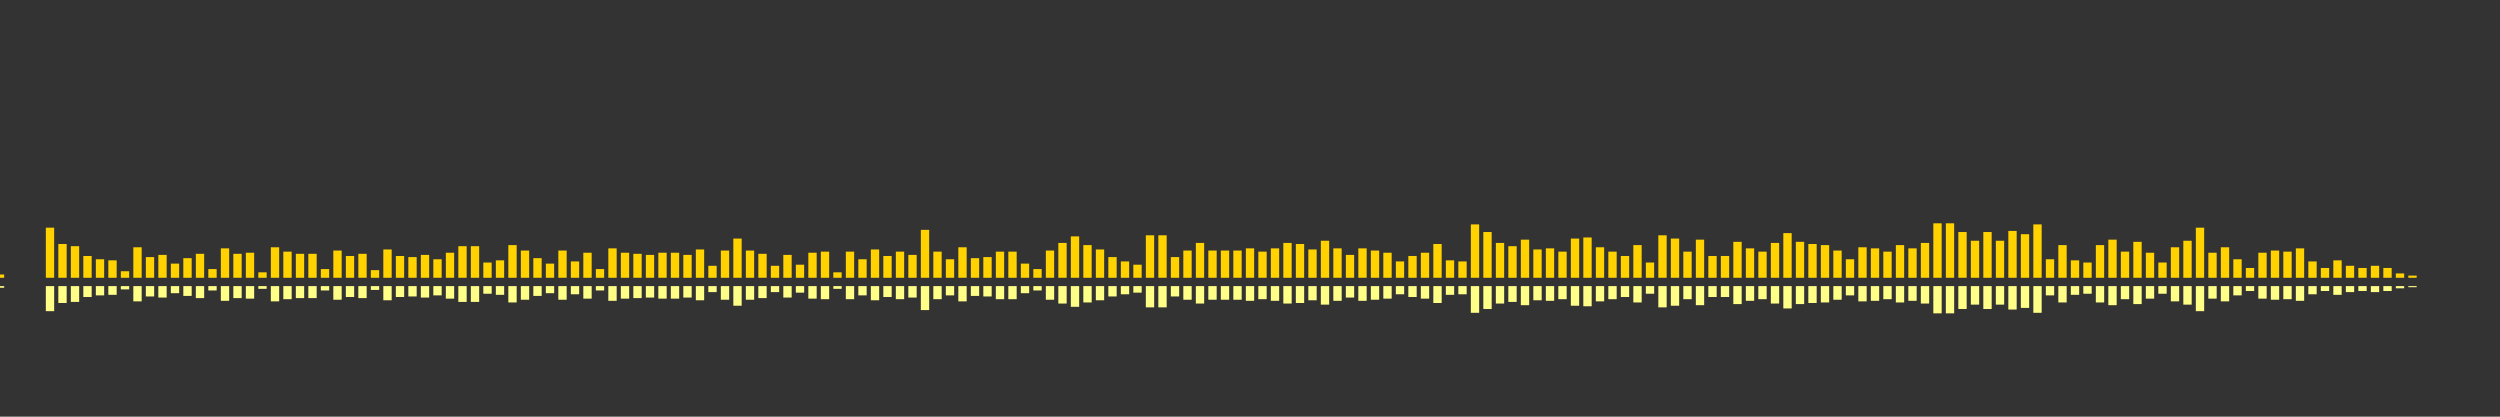 <?xml version="1.0" encoding="UTF-8"?>
<svg version="1.1" width="600" height="100" xmlns="http://www.w3.org/2000/svg">
  <rect width="100%" height="100%" fill="#333333" stroke="none"/>
  <line x1="0" y1="66.667" x2="0" y2="65.882" stroke="#ffd200" stroke-width="2"/>
  <line x1="0" y1="68.667" x2="0" y2="69.059" stroke="#ff8" stroke-width="2"/>
  <line x1="3" y1="66.667" x2="3" y2="66.667" stroke="#ffd200" stroke-width="2"/>
  <line x1="3" y1="68.667" x2="3" y2="68.667" stroke="#ff8" stroke-width="2"/>
  <line x1="6" y1="66.667" x2="6" y2="66.667" stroke="#ffd200" stroke-width="2"/>
  <line x1="6" y1="68.667" x2="6" y2="68.667" stroke="#ff8" stroke-width="2"/>
  <line x1="9" y1="66.667" x2="9" y2="66.667" stroke="#ffd200" stroke-width="2"/>
  <line x1="9" y1="68.667" x2="9" y2="68.667" stroke="#ff8" stroke-width="2"/>
  <line x1="12" y1="66.667" x2="12" y2="54.641" stroke="#ffd200" stroke-width="2"/>
  <line x1="12" y1="68.667" x2="12" y2="74.68" stroke="#ff8" stroke-width="2"/>
  <line x1="15" y1="66.667" x2="15" y2="58.562" stroke="#ffd200" stroke-width="2"/>
  <line x1="15" y1="68.667" x2="15" y2="72.719" stroke="#ff8" stroke-width="2"/>
  <line x1="18" y1="66.667" x2="18" y2="59.085" stroke="#ffd200" stroke-width="2"/>
  <line x1="18" y1="68.667" x2="18" y2="72.458" stroke="#ff8" stroke-width="2"/>
  <line x1="21" y1="66.667" x2="21" y2="61.438" stroke="#ffd200" stroke-width="2"/>
  <line x1="21" y1="68.667" x2="21" y2="71.281" stroke="#ff8" stroke-width="2"/>
  <line x1="24" y1="66.667" x2="24" y2="62.222" stroke="#ffd200" stroke-width="2"/>
  <line x1="24" y1="68.667" x2="24" y2="70.889" stroke="#ff8" stroke-width="2"/>
  <line x1="27" y1="66.667" x2="27" y2="62.484" stroke="#ffd200" stroke-width="2"/>
  <line x1="27" y1="68.667" x2="27" y2="70.758" stroke="#ff8" stroke-width="2"/>
  <line x1="30" y1="66.667" x2="30" y2="65.098" stroke="#ffd200" stroke-width="2"/>
  <line x1="30" y1="68.667" x2="30" y2="69.451" stroke="#ff8" stroke-width="2"/>
  <line x1="33" y1="66.667" x2="33" y2="59.346" stroke="#ffd200" stroke-width="2"/>
  <line x1="33" y1="68.667" x2="33" y2="72.327" stroke="#ff8" stroke-width="2"/>
  <line x1="36" y1="66.667" x2="36" y2="61.699" stroke="#ffd200" stroke-width="2"/>
  <line x1="36" y1="68.667" x2="36" y2="71.15" stroke="#ff8" stroke-width="2"/>
  <line x1="39" y1="66.667" x2="39" y2="61.176" stroke="#ffd200" stroke-width="2"/>
  <line x1="39" y1="68.667" x2="39" y2="71.412" stroke="#ff8" stroke-width="2"/>
  <line x1="42" y1="66.667" x2="42" y2="63.268" stroke="#ffd200" stroke-width="2"/>
  <line x1="42" y1="68.667" x2="42" y2="70.366" stroke="#ff8" stroke-width="2"/>
  <line x1="45" y1="66.667" x2="45" y2="61.961" stroke="#ffd200" stroke-width="2"/>
  <line x1="45" y1="68.667" x2="45" y2="71.02" stroke="#ff8" stroke-width="2"/>
  <line x1="48" y1="66.667" x2="48" y2="60.915" stroke="#ffd200" stroke-width="2"/>
  <line x1="48" y1="68.667" x2="48" y2="71.542" stroke="#ff8" stroke-width="2"/>
  <line x1="51" y1="66.667" x2="51" y2="64.575" stroke="#ffd200" stroke-width="2"/>
  <line x1="51" y1="68.667" x2="51" y2="69.712" stroke="#ff8" stroke-width="2"/>
  <line x1="54" y1="66.667" x2="54" y2="59.608" stroke="#ffd200" stroke-width="2"/>
  <line x1="54" y1="68.667" x2="54" y2="72.196" stroke="#ff8" stroke-width="2"/>
  <line x1="57" y1="66.667" x2="57" y2="60.915" stroke="#ffd200" stroke-width="2"/>
  <line x1="57" y1="68.667" x2="57" y2="71.542" stroke="#ff8" stroke-width="2"/>
  <line x1="60" y1="66.667" x2="60" y2="60.654" stroke="#ffd200" stroke-width="2"/>
  <line x1="60" y1="68.667" x2="60" y2="71.673" stroke="#ff8" stroke-width="2"/>
  <line x1="63" y1="66.667" x2="63" y2="65.359" stroke="#ffd200" stroke-width="2"/>
  <line x1="63" y1="68.667" x2="63" y2="69.32" stroke="#ff8" stroke-width="2"/>
  <line x1="66" y1="66.667" x2="66" y2="59.346" stroke="#ffd200" stroke-width="2"/>
  <line x1="66" y1="68.667" x2="66" y2="72.327" stroke="#ff8" stroke-width="2"/>
  <line x1="69" y1="66.667" x2="69" y2="60.392" stroke="#ffd200" stroke-width="2"/>
  <line x1="69" y1="68.667" x2="69" y2="71.804" stroke="#ff8" stroke-width="2"/>
  <line x1="72" y1="66.667" x2="72" y2="60.915" stroke="#ffd200" stroke-width="2"/>
  <line x1="72" y1="68.667" x2="72" y2="71.542" stroke="#ff8" stroke-width="2"/>
  <line x1="75" y1="66.667" x2="75" y2="60.915" stroke="#ffd200" stroke-width="2"/>
  <line x1="75" y1="68.667" x2="75" y2="71.542" stroke="#ff8" stroke-width="2"/>
  <line x1="78" y1="66.667" x2="78" y2="64.575" stroke="#ffd200" stroke-width="2"/>
  <line x1="78" y1="68.667" x2="78" y2="69.712" stroke="#ff8" stroke-width="2"/>
  <line x1="81" y1="66.667" x2="81" y2="60.131" stroke="#ffd200" stroke-width="2"/>
  <line x1="81" y1="68.667" x2="81" y2="71.935" stroke="#ff8" stroke-width="2"/>
  <line x1="84" y1="66.667" x2="84" y2="61.438" stroke="#ffd200" stroke-width="2"/>
  <line x1="84" y1="68.667" x2="84" y2="71.281" stroke="#ff8" stroke-width="2"/>
  <line x1="87" y1="66.667" x2="87" y2="60.915" stroke="#ffd200" stroke-width="2"/>
  <line x1="87" y1="68.667" x2="87" y2="71.542" stroke="#ff8" stroke-width="2"/>
  <line x1="90" y1="66.667" x2="90" y2="64.837" stroke="#ffd200" stroke-width="2"/>
  <line x1="90" y1="68.667" x2="90" y2="69.582" stroke="#ff8" stroke-width="2"/>
  <line x1="93" y1="66.667" x2="93" y2="59.869" stroke="#ffd200" stroke-width="2"/>
  <line x1="93" y1="68.667" x2="93" y2="72.065" stroke="#ff8" stroke-width="2"/>
  <line x1="96" y1="66.667" x2="96" y2="61.438" stroke="#ffd200" stroke-width="2"/>
  <line x1="96" y1="68.667" x2="96" y2="71.281" stroke="#ff8" stroke-width="2"/>
  <line x1="99" y1="66.667" x2="99" y2="61.699" stroke="#ffd200" stroke-width="2"/>
  <line x1="99" y1="68.667" x2="99" y2="71.15" stroke="#ff8" stroke-width="2"/>
  <line x1="102" y1="66.667" x2="102" y2="61.176" stroke="#ffd200" stroke-width="2"/>
  <line x1="102" y1="68.667" x2="102" y2="71.412" stroke="#ff8" stroke-width="2"/>
  <line x1="105" y1="66.667" x2="105" y2="62.222" stroke="#ffd200" stroke-width="2"/>
  <line x1="105" y1="68.667" x2="105" y2="70.889" stroke="#ff8" stroke-width="2"/>
  <line x1="108" y1="66.667" x2="108" y2="60.654" stroke="#ffd200" stroke-width="2"/>
  <line x1="108" y1="68.667" x2="108" y2="71.673" stroke="#ff8" stroke-width="2"/>
  <line x1="111" y1="66.667" x2="111" y2="59.085" stroke="#ffd200" stroke-width="2"/>
  <line x1="111" y1="68.667" x2="111" y2="72.458" stroke="#ff8" stroke-width="2"/>
  <line x1="114" y1="66.667" x2="114" y2="59.085" stroke="#ffd200" stroke-width="2"/>
  <line x1="114" y1="68.667" x2="114" y2="72.458" stroke="#ff8" stroke-width="2"/>
  <line x1="117" y1="66.667" x2="117" y2="63.007" stroke="#ffd200" stroke-width="2"/>
  <line x1="117" y1="68.667" x2="117" y2="70.497" stroke="#ff8" stroke-width="2"/>
  <line x1="120" y1="66.667" x2="120" y2="62.484" stroke="#ffd200" stroke-width="2"/>
  <line x1="120" y1="68.667" x2="120" y2="70.758" stroke="#ff8" stroke-width="2"/>
  <line x1="123" y1="66.667" x2="123" y2="58.824" stroke="#ffd200" stroke-width="2"/>
  <line x1="123" y1="68.667" x2="123" y2="72.588" stroke="#ff8" stroke-width="2"/>
  <line x1="126" y1="66.667" x2="126" y2="60.131" stroke="#ffd200" stroke-width="2"/>
  <line x1="126" y1="68.667" x2="126" y2="71.935" stroke="#ff8" stroke-width="2"/>
  <line x1="129" y1="66.667" x2="129" y2="61.961" stroke="#ffd200" stroke-width="2"/>
  <line x1="129" y1="68.667" x2="129" y2="71.02" stroke="#ff8" stroke-width="2"/>
  <line x1="132" y1="66.667" x2="132" y2="63.268" stroke="#ffd200" stroke-width="2"/>
  <line x1="132" y1="68.667" x2="132" y2="70.366" stroke="#ff8" stroke-width="2"/>
  <line x1="135" y1="66.667" x2="135" y2="60.131" stroke="#ffd200" stroke-width="2"/>
  <line x1="135" y1="68.667" x2="135" y2="71.935" stroke="#ff8" stroke-width="2"/>
  <line x1="138" y1="66.667" x2="138" y2="62.745" stroke="#ffd200" stroke-width="2"/>
  <line x1="138" y1="68.667" x2="138" y2="70.627" stroke="#ff8" stroke-width="2"/>
  <line x1="141" y1="66.667" x2="141" y2="60.654" stroke="#ffd200" stroke-width="2"/>
  <line x1="141" y1="68.667" x2="141" y2="71.673" stroke="#ff8" stroke-width="2"/>
  <line x1="144" y1="66.667" x2="144" y2="64.575" stroke="#ffd200" stroke-width="2"/>
  <line x1="144" y1="68.667" x2="144" y2="69.712" stroke="#ff8" stroke-width="2"/>
  <line x1="147" y1="66.667" x2="147" y2="59.608" stroke="#ffd200" stroke-width="2"/>
  <line x1="147" y1="68.667" x2="147" y2="72.196" stroke="#ff8" stroke-width="2"/>
  <line x1="150" y1="66.667" x2="150" y2="60.654" stroke="#ffd200" stroke-width="2"/>
  <line x1="150" y1="68.667" x2="150" y2="71.673" stroke="#ff8" stroke-width="2"/>
  <line x1="153" y1="66.667" x2="153" y2="60.915" stroke="#ffd200" stroke-width="2"/>
  <line x1="153" y1="68.667" x2="153" y2="71.542" stroke="#ff8" stroke-width="2"/>
  <line x1="156" y1="66.667" x2="156" y2="61.176" stroke="#ffd200" stroke-width="2"/>
  <line x1="156" y1="68.667" x2="156" y2="71.412" stroke="#ff8" stroke-width="2"/>
  <line x1="159" y1="66.667" x2="159" y2="60.654" stroke="#ffd200" stroke-width="2"/>
  <line x1="159" y1="68.667" x2="159" y2="71.673" stroke="#ff8" stroke-width="2"/>
  <line x1="162" y1="66.667" x2="162" y2="60.654" stroke="#ffd200" stroke-width="2"/>
  <line x1="162" y1="68.667" x2="162" y2="71.673" stroke="#ff8" stroke-width="2"/>
  <line x1="165" y1="66.667" x2="165" y2="61.176" stroke="#ffd200" stroke-width="2"/>
  <line x1="165" y1="68.667" x2="165" y2="71.412" stroke="#ff8" stroke-width="2"/>
  <line x1="168" y1="66.667" x2="168" y2="59.869" stroke="#ffd200" stroke-width="2"/>
  <line x1="168" y1="68.667" x2="168" y2="72.065" stroke="#ff8" stroke-width="2"/>
  <line x1="171" y1="66.667" x2="171" y2="63.791" stroke="#ffd200" stroke-width="2"/>
  <line x1="171" y1="68.667" x2="171" y2="70.105" stroke="#ff8" stroke-width="2"/>
  <line x1="174" y1="66.667" x2="174" y2="60.131" stroke="#ffd200" stroke-width="2"/>
  <line x1="174" y1="68.667" x2="174" y2="71.935" stroke="#ff8" stroke-width="2"/>
  <line x1="177" y1="66.667" x2="177" y2="57.255" stroke="#ffd200" stroke-width="2"/>
  <line x1="177" y1="68.667" x2="177" y2="73.373" stroke="#ff8" stroke-width="2"/>
  <line x1="180" y1="66.667" x2="180" y2="60.131" stroke="#ffd200" stroke-width="2"/>
  <line x1="180" y1="68.667" x2="180" y2="71.935" stroke="#ff8" stroke-width="2"/>
  <line x1="183" y1="66.667" x2="183" y2="60.915" stroke="#ffd200" stroke-width="2"/>
  <line x1="183" y1="68.667" x2="183" y2="71.542" stroke="#ff8" stroke-width="2"/>
  <line x1="186" y1="66.667" x2="186" y2="63.791" stroke="#ffd200" stroke-width="2"/>
  <line x1="186" y1="68.667" x2="186" y2="70.105" stroke="#ff8" stroke-width="2"/>
  <line x1="189" y1="66.667" x2="189" y2="61.176" stroke="#ffd200" stroke-width="2"/>
  <line x1="189" y1="68.667" x2="189" y2="71.412" stroke="#ff8" stroke-width="2"/>
  <line x1="192" y1="66.667" x2="192" y2="63.529" stroke="#ffd200" stroke-width="2"/>
  <line x1="192" y1="68.667" x2="192" y2="70.235" stroke="#ff8" stroke-width="2"/>
  <line x1="195" y1="66.667" x2="195" y2="60.654" stroke="#ffd200" stroke-width="2"/>
  <line x1="195" y1="68.667" x2="195" y2="71.673" stroke="#ff8" stroke-width="2"/>
  <line x1="198" y1="66.667" x2="198" y2="60.392" stroke="#ffd200" stroke-width="2"/>
  <line x1="198" y1="68.667" x2="198" y2="71.804" stroke="#ff8" stroke-width="2"/>
  <line x1="201" y1="66.667" x2="201" y2="65.359" stroke="#ffd200" stroke-width="2"/>
  <line x1="201" y1="68.667" x2="201" y2="69.32" stroke="#ff8" stroke-width="2"/>
  <line x1="204" y1="66.667" x2="204" y2="60.392" stroke="#ffd200" stroke-width="2"/>
  <line x1="204" y1="68.667" x2="204" y2="71.804" stroke="#ff8" stroke-width="2"/>
  <line x1="207" y1="66.667" x2="207" y2="62.222" stroke="#ffd200" stroke-width="2"/>
  <line x1="207" y1="68.667" x2="207" y2="70.889" stroke="#ff8" stroke-width="2"/>
  <line x1="210" y1="66.667" x2="210" y2="59.869" stroke="#ffd200" stroke-width="2"/>
  <line x1="210" y1="68.667" x2="210" y2="72.065" stroke="#ff8" stroke-width="2"/>
  <line x1="213" y1="66.667" x2="213" y2="61.438" stroke="#ffd200" stroke-width="2"/>
  <line x1="213" y1="68.667" x2="213" y2="71.281" stroke="#ff8" stroke-width="2"/>
  <line x1="216" y1="66.667" x2="216" y2="60.392" stroke="#ffd200" stroke-width="2"/>
  <line x1="216" y1="68.667" x2="216" y2="71.804" stroke="#ff8" stroke-width="2"/>
  <line x1="219" y1="66.667" x2="219" y2="61.176" stroke="#ffd200" stroke-width="2"/>
  <line x1="219" y1="68.667" x2="219" y2="71.412" stroke="#ff8" stroke-width="2"/>
  <line x1="222" y1="66.667" x2="222" y2="55.163" stroke="#ffd200" stroke-width="2"/>
  <line x1="222" y1="68.667" x2="222" y2="74.418" stroke="#ff8" stroke-width="2"/>
  <line x1="225" y1="66.667" x2="225" y2="60.392" stroke="#ffd200" stroke-width="2"/>
  <line x1="225" y1="68.667" x2="225" y2="71.804" stroke="#ff8" stroke-width="2"/>
  <line x1="228" y1="66.667" x2="228" y2="62.222" stroke="#ffd200" stroke-width="2"/>
  <line x1="228" y1="68.667" x2="228" y2="70.889" stroke="#ff8" stroke-width="2"/>
  <line x1="231" y1="66.667" x2="231" y2="59.346" stroke="#ffd200" stroke-width="2"/>
  <line x1="231" y1="68.667" x2="231" y2="72.327" stroke="#ff8" stroke-width="2"/>
  <line x1="234" y1="66.667" x2="234" y2="61.961" stroke="#ffd200" stroke-width="2"/>
  <line x1="234" y1="68.667" x2="234" y2="71.02" stroke="#ff8" stroke-width="2"/>
  <line x1="237" y1="66.667" x2="237" y2="61.699" stroke="#ffd200" stroke-width="2"/>
  <line x1="237" y1="68.667" x2="237" y2="71.15" stroke="#ff8" stroke-width="2"/>
  <line x1="240" y1="66.667" x2="240" y2="60.392" stroke="#ffd200" stroke-width="2"/>
  <line x1="240" y1="68.667" x2="240" y2="71.804" stroke="#ff8" stroke-width="2"/>
  <line x1="243" y1="66.667" x2="243" y2="60.392" stroke="#ffd200" stroke-width="2"/>
  <line x1="243" y1="68.667" x2="243" y2="71.804" stroke="#ff8" stroke-width="2"/>
  <line x1="246" y1="66.667" x2="246" y2="63.268" stroke="#ffd200" stroke-width="2"/>
  <line x1="246" y1="68.667" x2="246" y2="70.366" stroke="#ff8" stroke-width="2"/>
  <line x1="249" y1="66.667" x2="249" y2="64.575" stroke="#ffd200" stroke-width="2"/>
  <line x1="249" y1="68.667" x2="249" y2="69.712" stroke="#ff8" stroke-width="2"/>
  <line x1="252" y1="66.667" x2="252" y2="60.131" stroke="#ffd200" stroke-width="2"/>
  <line x1="252" y1="68.667" x2="252" y2="71.935" stroke="#ff8" stroke-width="2"/>
  <line x1="255" y1="66.667" x2="255" y2="58.301" stroke="#ffd200" stroke-width="2"/>
  <line x1="255" y1="68.667" x2="255" y2="72.85" stroke="#ff8" stroke-width="2"/>
  <line x1="258" y1="66.667" x2="258" y2="56.732" stroke="#ffd200" stroke-width="2"/>
  <line x1="258" y1="68.667" x2="258" y2="73.634" stroke="#ff8" stroke-width="2"/>
  <line x1="261" y1="66.667" x2="261" y2="58.824" stroke="#ffd200" stroke-width="2"/>
  <line x1="261" y1="68.667" x2="261" y2="72.588" stroke="#ff8" stroke-width="2"/>
  <line x1="264" y1="66.667" x2="264" y2="59.869" stroke="#ffd200" stroke-width="2"/>
  <line x1="264" y1="68.667" x2="264" y2="72.065" stroke="#ff8" stroke-width="2"/>
  <line x1="267" y1="66.667" x2="267" y2="61.699" stroke="#ffd200" stroke-width="2"/>
  <line x1="267" y1="68.667" x2="267" y2="71.15" stroke="#ff8" stroke-width="2"/>
  <line x1="270" y1="66.667" x2="270" y2="62.745" stroke="#ffd200" stroke-width="2"/>
  <line x1="270" y1="68.667" x2="270" y2="70.627" stroke="#ff8" stroke-width="2"/>
  <line x1="273" y1="66.667" x2="273" y2="63.529" stroke="#ffd200" stroke-width="2"/>
  <line x1="273" y1="68.667" x2="273" y2="70.235" stroke="#ff8" stroke-width="2"/>
  <line x1="276" y1="66.667" x2="276" y2="56.471" stroke="#ffd200" stroke-width="2"/>
  <line x1="276" y1="68.667" x2="276" y2="73.765" stroke="#ff8" stroke-width="2"/>
  <line x1="279" y1="66.667" x2="279" y2="56.471" stroke="#ffd200" stroke-width="2"/>
  <line x1="279" y1="68.667" x2="279" y2="73.765" stroke="#ff8" stroke-width="2"/>
  <line x1="282" y1="66.667" x2="282" y2="61.699" stroke="#ffd200" stroke-width="2"/>
  <line x1="282" y1="68.667" x2="282" y2="71.15" stroke="#ff8" stroke-width="2"/>
  <line x1="285" y1="66.667" x2="285" y2="60.131" stroke="#ffd200" stroke-width="2"/>
  <line x1="285" y1="68.667" x2="285" y2="71.935" stroke="#ff8" stroke-width="2"/>
  <line x1="288" y1="66.667" x2="288" y2="58.301" stroke="#ffd200" stroke-width="2"/>
  <line x1="288" y1="68.667" x2="288" y2="72.85" stroke="#ff8" stroke-width="2"/>
  <line x1="291" y1="66.667" x2="291" y2="60.131" stroke="#ffd200" stroke-width="2"/>
  <line x1="291" y1="68.667" x2="291" y2="71.935" stroke="#ff8" stroke-width="2"/>
  <line x1="294" y1="66.667" x2="294" y2="60.131" stroke="#ffd200" stroke-width="2"/>
  <line x1="294" y1="68.667" x2="294" y2="71.935" stroke="#ff8" stroke-width="2"/>
  <line x1="297" y1="66.667" x2="297" y2="60.131" stroke="#ffd200" stroke-width="2"/>
  <line x1="297" y1="68.667" x2="297" y2="71.935" stroke="#ff8" stroke-width="2"/>
  <line x1="300" y1="66.667" x2="300" y2="59.608" stroke="#ffd200" stroke-width="2"/>
  <line x1="300" y1="68.667" x2="300" y2="72.196" stroke="#ff8" stroke-width="2"/>
  <line x1="303" y1="66.667" x2="303" y2="60.392" stroke="#ffd200" stroke-width="2"/>
  <line x1="303" y1="68.667" x2="303" y2="71.804" stroke="#ff8" stroke-width="2"/>
  <line x1="306" y1="66.667" x2="306" y2="59.608" stroke="#ffd200" stroke-width="2"/>
  <line x1="306" y1="68.667" x2="306" y2="72.196" stroke="#ff8" stroke-width="2"/>
  <line x1="309" y1="66.667" x2="309" y2="58.301" stroke="#ffd200" stroke-width="2"/>
  <line x1="309" y1="68.667" x2="309" y2="72.85" stroke="#ff8" stroke-width="2"/>
  <line x1="312" y1="66.667" x2="312" y2="58.562" stroke="#ffd200" stroke-width="2"/>
  <line x1="312" y1="68.667" x2="312" y2="72.719" stroke="#ff8" stroke-width="2"/>
  <line x1="315" y1="66.667" x2="315" y2="59.869" stroke="#ffd200" stroke-width="2"/>
  <line x1="315" y1="68.667" x2="315" y2="72.065" stroke="#ff8" stroke-width="2"/>
  <line x1="318" y1="66.667" x2="318" y2="57.778" stroke="#ffd200" stroke-width="2"/>
  <line x1="318" y1="68.667" x2="318" y2="73.111" stroke="#ff8" stroke-width="2"/>
  <line x1="321" y1="66.667" x2="321" y2="59.608" stroke="#ffd200" stroke-width="2"/>
  <line x1="321" y1="68.667" x2="321" y2="72.196" stroke="#ff8" stroke-width="2"/>
  <line x1="324" y1="66.667" x2="324" y2="61.176" stroke="#ffd200" stroke-width="2"/>
  <line x1="324" y1="68.667" x2="324" y2="71.412" stroke="#ff8" stroke-width="2"/>
  <line x1="327" y1="66.667" x2="327" y2="59.608" stroke="#ffd200" stroke-width="2"/>
  <line x1="327" y1="68.667" x2="327" y2="72.196" stroke="#ff8" stroke-width="2"/>
  <line x1="330" y1="66.667" x2="330" y2="60.131" stroke="#ffd200" stroke-width="2"/>
  <line x1="330" y1="68.667" x2="330" y2="71.935" stroke="#ff8" stroke-width="2"/>
  <line x1="333" y1="66.667" x2="333" y2="60.654" stroke="#ffd200" stroke-width="2"/>
  <line x1="333" y1="68.667" x2="333" y2="71.673" stroke="#ff8" stroke-width="2"/>
  <line x1="336" y1="66.667" x2="336" y2="62.745" stroke="#ffd200" stroke-width="2"/>
  <line x1="336" y1="68.667" x2="336" y2="70.627" stroke="#ff8" stroke-width="2"/>
  <line x1="339" y1="66.667" x2="339" y2="61.438" stroke="#ffd200" stroke-width="2"/>
  <line x1="339" y1="68.667" x2="339" y2="71.281" stroke="#ff8" stroke-width="2"/>
  <line x1="342" y1="66.667" x2="342" y2="60.654" stroke="#ffd200" stroke-width="2"/>
  <line x1="342" y1="68.667" x2="342" y2="71.673" stroke="#ff8" stroke-width="2"/>
  <line x1="345" y1="66.667" x2="345" y2="58.562" stroke="#ffd200" stroke-width="2"/>
  <line x1="345" y1="68.667" x2="345" y2="72.719" stroke="#ff8" stroke-width="2"/>
  <line x1="348" y1="66.667" x2="348" y2="62.484" stroke="#ffd200" stroke-width="2"/>
  <line x1="348" y1="68.667" x2="348" y2="70.758" stroke="#ff8" stroke-width="2"/>
  <line x1="351" y1="66.667" x2="351" y2="62.745" stroke="#ffd200" stroke-width="2"/>
  <line x1="351" y1="68.667" x2="351" y2="70.627" stroke="#ff8" stroke-width="2"/>
  <line x1="354" y1="66.667" x2="354" y2="53.856" stroke="#ffd200" stroke-width="2"/>
  <line x1="354" y1="68.667" x2="354" y2="75.072" stroke="#ff8" stroke-width="2"/>
  <line x1="357" y1="66.667" x2="357" y2="55.686" stroke="#ffd200" stroke-width="2"/>
  <line x1="357" y1="68.667" x2="357" y2="74.157" stroke="#ff8" stroke-width="2"/>
  <line x1="360" y1="66.667" x2="360" y2="58.301" stroke="#ffd200" stroke-width="2"/>
  <line x1="360" y1="68.667" x2="360" y2="72.85" stroke="#ff8" stroke-width="2"/>
  <line x1="363" y1="66.667" x2="363" y2="59.085" stroke="#ffd200" stroke-width="2"/>
  <line x1="363" y1="68.667" x2="363" y2="72.458" stroke="#ff8" stroke-width="2"/>
  <line x1="366" y1="66.667" x2="366" y2="57.516" stroke="#ffd200" stroke-width="2"/>
  <line x1="366" y1="68.667" x2="366" y2="73.242" stroke="#ff8" stroke-width="2"/>
  <line x1="369" y1="66.667" x2="369" y2="59.869" stroke="#ffd200" stroke-width="2"/>
  <line x1="369" y1="68.667" x2="369" y2="72.065" stroke="#ff8" stroke-width="2"/>
  <line x1="372" y1="66.667" x2="372" y2="59.608" stroke="#ffd200" stroke-width="2"/>
  <line x1="372" y1="68.667" x2="372" y2="72.196" stroke="#ff8" stroke-width="2"/>
  <line x1="375" y1="66.667" x2="375" y2="60.392" stroke="#ffd200" stroke-width="2"/>
  <line x1="375" y1="68.667" x2="375" y2="71.804" stroke="#ff8" stroke-width="2"/>
  <line x1="378" y1="66.667" x2="378" y2="57.255" stroke="#ffd200" stroke-width="2"/>
  <line x1="378" y1="68.667" x2="378" y2="73.373" stroke="#ff8" stroke-width="2"/>
  <line x1="381" y1="66.667" x2="381" y2="56.993" stroke="#ffd200" stroke-width="2"/>
  <line x1="381" y1="68.667" x2="381" y2="73.503" stroke="#ff8" stroke-width="2"/>
  <line x1="384" y1="66.667" x2="384" y2="59.346" stroke="#ffd200" stroke-width="2"/>
  <line x1="384" y1="68.667" x2="384" y2="72.327" stroke="#ff8" stroke-width="2"/>
  <line x1="387" y1="66.667" x2="387" y2="60.392" stroke="#ffd200" stroke-width="2"/>
  <line x1="387" y1="68.667" x2="387" y2="71.804" stroke="#ff8" stroke-width="2"/>
  <line x1="390" y1="66.667" x2="390" y2="61.438" stroke="#ffd200" stroke-width="2"/>
  <line x1="390" y1="68.667" x2="390" y2="71.281" stroke="#ff8" stroke-width="2"/>
  <line x1="393" y1="66.667" x2="393" y2="58.824" stroke="#ffd200" stroke-width="2"/>
  <line x1="393" y1="68.667" x2="393" y2="72.588" stroke="#ff8" stroke-width="2"/>
  <line x1="396" y1="66.667" x2="396" y2="63.007" stroke="#ffd200" stroke-width="2"/>
  <line x1="396" y1="68.667" x2="396" y2="70.497" stroke="#ff8" stroke-width="2"/>
  <line x1="399" y1="66.667" x2="399" y2="56.471" stroke="#ffd200" stroke-width="2"/>
  <line x1="399" y1="68.667" x2="399" y2="73.765" stroke="#ff8" stroke-width="2"/>
  <line x1="402" y1="66.667" x2="402" y2="57.255" stroke="#ffd200" stroke-width="2"/>
  <line x1="402" y1="68.667" x2="402" y2="73.373" stroke="#ff8" stroke-width="2"/>
  <line x1="405" y1="66.667" x2="405" y2="60.392" stroke="#ffd200" stroke-width="2"/>
  <line x1="405" y1="68.667" x2="405" y2="71.804" stroke="#ff8" stroke-width="2"/>
  <line x1="408" y1="66.667" x2="408" y2="57.516" stroke="#ffd200" stroke-width="2"/>
  <line x1="408" y1="68.667" x2="408" y2="73.242" stroke="#ff8" stroke-width="2"/>
  <line x1="411" y1="66.667" x2="411" y2="61.438" stroke="#ffd200" stroke-width="2"/>
  <line x1="411" y1="68.667" x2="411" y2="71.281" stroke="#ff8" stroke-width="2"/>
  <line x1="414" y1="66.667" x2="414" y2="61.438" stroke="#ffd200" stroke-width="2"/>
  <line x1="414" y1="68.667" x2="414" y2="71.281" stroke="#ff8" stroke-width="2"/>
  <line x1="417" y1="66.667" x2="417" y2="58.039" stroke="#ffd200" stroke-width="2"/>
  <line x1="417" y1="68.667" x2="417" y2="72.98" stroke="#ff8" stroke-width="2"/>
  <line x1="420" y1="66.667" x2="420" y2="59.608" stroke="#ffd200" stroke-width="2"/>
  <line x1="420" y1="68.667" x2="420" y2="72.196" stroke="#ff8" stroke-width="2"/>
  <line x1="423" y1="66.667" x2="423" y2="60.392" stroke="#ffd200" stroke-width="2"/>
  <line x1="423" y1="68.667" x2="423" y2="71.804" stroke="#ff8" stroke-width="2"/>
  <line x1="426" y1="66.667" x2="426" y2="58.301" stroke="#ffd200" stroke-width="2"/>
  <line x1="426" y1="68.667" x2="426" y2="72.85" stroke="#ff8" stroke-width="2"/>
  <line x1="429" y1="66.667" x2="429" y2="55.948" stroke="#ffd200" stroke-width="2"/>
  <line x1="429" y1="68.667" x2="429" y2="74.026" stroke="#ff8" stroke-width="2"/>
  <line x1="432" y1="66.667" x2="432" y2="58.039" stroke="#ffd200" stroke-width="2"/>
  <line x1="432" y1="68.667" x2="432" y2="72.98" stroke="#ff8" stroke-width="2"/>
  <line x1="435" y1="66.667" x2="435" y2="58.562" stroke="#ffd200" stroke-width="2"/>
  <line x1="435" y1="68.667" x2="435" y2="72.719" stroke="#ff8" stroke-width="2"/>
  <line x1="438" y1="66.667" x2="438" y2="58.824" stroke="#ffd200" stroke-width="2"/>
  <line x1="438" y1="68.667" x2="438" y2="72.588" stroke="#ff8" stroke-width="2"/>
  <line x1="441" y1="66.667" x2="441" y2="60.131" stroke="#ffd200" stroke-width="2"/>
  <line x1="441" y1="68.667" x2="441" y2="71.935" stroke="#ff8" stroke-width="2"/>
  <line x1="444" y1="66.667" x2="444" y2="62.222" stroke="#ffd200" stroke-width="2"/>
  <line x1="444" y1="68.667" x2="444" y2="70.889" stroke="#ff8" stroke-width="2"/>
  <line x1="447" y1="66.667" x2="447" y2="59.346" stroke="#ffd200" stroke-width="2"/>
  <line x1="447" y1="68.667" x2="447" y2="72.327" stroke="#ff8" stroke-width="2"/>
  <line x1="450" y1="66.667" x2="450" y2="59.608" stroke="#ffd200" stroke-width="2"/>
  <line x1="450" y1="68.667" x2="450" y2="72.196" stroke="#ff8" stroke-width="2"/>
  <line x1="453" y1="66.667" x2="453" y2="60.392" stroke="#ffd200" stroke-width="2"/>
  <line x1="453" y1="68.667" x2="453" y2="71.804" stroke="#ff8" stroke-width="2"/>
  <line x1="456" y1="66.667" x2="456" y2="58.824" stroke="#ffd200" stroke-width="2"/>
  <line x1="456" y1="68.667" x2="456" y2="72.588" stroke="#ff8" stroke-width="2"/>
  <line x1="459" y1="66.667" x2="459" y2="59.608" stroke="#ffd200" stroke-width="2"/>
  <line x1="459" y1="68.667" x2="459" y2="72.196" stroke="#ff8" stroke-width="2"/>
  <line x1="462" y1="66.667" x2="462" y2="58.301" stroke="#ffd200" stroke-width="2"/>
  <line x1="462" y1="68.667" x2="462" y2="72.85" stroke="#ff8" stroke-width="2"/>
  <line x1="465" y1="66.667" x2="465" y2="53.595" stroke="#ffd200" stroke-width="2"/>
  <line x1="465" y1="68.667" x2="465" y2="75.203" stroke="#ff8" stroke-width="2"/>
  <line x1="468" y1="66.667" x2="468" y2="53.595" stroke="#ffd200" stroke-width="2"/>
  <line x1="468" y1="68.667" x2="468" y2="75.203" stroke="#ff8" stroke-width="2"/>
  <line x1="471" y1="66.667" x2="471" y2="55.686" stroke="#ffd200" stroke-width="2"/>
  <line x1="471" y1="68.667" x2="471" y2="74.157" stroke="#ff8" stroke-width="2"/>
  <line x1="474" y1="66.667" x2="474" y2="57.778" stroke="#ffd200" stroke-width="2"/>
  <line x1="474" y1="68.667" x2="474" y2="73.111" stroke="#ff8" stroke-width="2"/>
  <line x1="477" y1="66.667" x2="477" y2="55.686" stroke="#ffd200" stroke-width="2"/>
  <line x1="477" y1="68.667" x2="477" y2="74.157" stroke="#ff8" stroke-width="2"/>
  <line x1="480" y1="66.667" x2="480" y2="57.778" stroke="#ffd200" stroke-width="2"/>
  <line x1="480" y1="68.667" x2="480" y2="73.111" stroke="#ff8" stroke-width="2"/>
  <line x1="483" y1="66.667" x2="483" y2="55.425" stroke="#ffd200" stroke-width="2"/>
  <line x1="483" y1="68.667" x2="483" y2="74.288" stroke="#ff8" stroke-width="2"/>
  <line x1="486" y1="66.667" x2="486" y2="56.209" stroke="#ffd200" stroke-width="2"/>
  <line x1="486" y1="68.667" x2="486" y2="73.895" stroke="#ff8" stroke-width="2"/>
  <line x1="489" y1="66.667" x2="489" y2="53.856" stroke="#ffd200" stroke-width="2"/>
  <line x1="489" y1="68.667" x2="489" y2="75.072" stroke="#ff8" stroke-width="2"/>
  <line x1="492" y1="66.667" x2="492" y2="62.222" stroke="#ffd200" stroke-width="2"/>
  <line x1="492" y1="68.667" x2="492" y2="70.889" stroke="#ff8" stroke-width="2"/>
  <line x1="495" y1="66.667" x2="495" y2="58.824" stroke="#ffd200" stroke-width="2"/>
  <line x1="495" y1="68.667" x2="495" y2="72.588" stroke="#ff8" stroke-width="2"/>
  <line x1="498" y1="66.667" x2="498" y2="62.484" stroke="#ffd200" stroke-width="2"/>
  <line x1="498" y1="68.667" x2="498" y2="70.758" stroke="#ff8" stroke-width="2"/>
  <line x1="501" y1="66.667" x2="501" y2="63.007" stroke="#ffd200" stroke-width="2"/>
  <line x1="501" y1="68.667" x2="501" y2="70.497" stroke="#ff8" stroke-width="2"/>
  <line x1="504" y1="66.667" x2="504" y2="58.824" stroke="#ffd200" stroke-width="2"/>
  <line x1="504" y1="68.667" x2="504" y2="72.588" stroke="#ff8" stroke-width="2"/>
  <line x1="507" y1="66.667" x2="507" y2="57.516" stroke="#ffd200" stroke-width="2"/>
  <line x1="507" y1="68.667" x2="507" y2="73.242" stroke="#ff8" stroke-width="2"/>
  <line x1="510" y1="66.667" x2="510" y2="60.392" stroke="#ffd200" stroke-width="2"/>
  <line x1="510" y1="68.667" x2="510" y2="71.804" stroke="#ff8" stroke-width="2"/>
  <line x1="513" y1="66.667" x2="513" y2="58.039" stroke="#ffd200" stroke-width="2"/>
  <line x1="513" y1="68.667" x2="513" y2="72.98" stroke="#ff8" stroke-width="2"/>
  <line x1="516" y1="66.667" x2="516" y2="60.654" stroke="#ffd200" stroke-width="2"/>
  <line x1="516" y1="68.667" x2="516" y2="71.673" stroke="#ff8" stroke-width="2"/>
  <line x1="519" y1="66.667" x2="519" y2="63.007" stroke="#ffd200" stroke-width="2"/>
  <line x1="519" y1="68.667" x2="519" y2="70.497" stroke="#ff8" stroke-width="2"/>
  <line x1="522" y1="66.667" x2="522" y2="59.346" stroke="#ffd200" stroke-width="2"/>
  <line x1="522" y1="68.667" x2="522" y2="72.327" stroke="#ff8" stroke-width="2"/>
  <line x1="525" y1="66.667" x2="525" y2="57.778" stroke="#ffd200" stroke-width="2"/>
  <line x1="525" y1="68.667" x2="525" y2="73.111" stroke="#ff8" stroke-width="2"/>
  <line x1="528" y1="66.667" x2="528" y2="54.641" stroke="#ffd200" stroke-width="2"/>
  <line x1="528" y1="68.667" x2="528" y2="74.68" stroke="#ff8" stroke-width="2"/>
  <line x1="531" y1="66.667" x2="531" y2="60.654" stroke="#ffd200" stroke-width="2"/>
  <line x1="531" y1="68.667" x2="531" y2="71.673" stroke="#ff8" stroke-width="2"/>
  <line x1="534" y1="66.667" x2="534" y2="59.346" stroke="#ffd200" stroke-width="2"/>
  <line x1="534" y1="68.667" x2="534" y2="72.327" stroke="#ff8" stroke-width="2"/>
  <line x1="537" y1="66.667" x2="537" y2="62.222" stroke="#ffd200" stroke-width="2"/>
  <line x1="537" y1="68.667" x2="537" y2="70.889" stroke="#ff8" stroke-width="2"/>
  <line x1="540" y1="66.667" x2="540" y2="64.314" stroke="#ffd200" stroke-width="2"/>
  <line x1="540" y1="68.667" x2="540" y2="69.843" stroke="#ff8" stroke-width="2"/>
  <line x1="543" y1="66.667" x2="543" y2="60.654" stroke="#ffd200" stroke-width="2"/>
  <line x1="543" y1="68.667" x2="543" y2="71.673" stroke="#ff8" stroke-width="2"/>
  <line x1="546" y1="66.667" x2="546" y2="60.131" stroke="#ffd200" stroke-width="2"/>
  <line x1="546" y1="68.667" x2="546" y2="71.935" stroke="#ff8" stroke-width="2"/>
  <line x1="549" y1="66.667" x2="549" y2="60.392" stroke="#ffd200" stroke-width="2"/>
  <line x1="549" y1="68.667" x2="549" y2="71.804" stroke="#ff8" stroke-width="2"/>
  <line x1="552" y1="66.667" x2="552" y2="59.608" stroke="#ffd200" stroke-width="2"/>
  <line x1="552" y1="68.667" x2="552" y2="72.196" stroke="#ff8" stroke-width="2"/>
  <line x1="555" y1="66.667" x2="555" y2="62.745" stroke="#ffd200" stroke-width="2"/>
  <line x1="555" y1="68.667" x2="555" y2="70.627" stroke="#ff8" stroke-width="2"/>
  <line x1="558" y1="66.667" x2="558" y2="64.314" stroke="#ffd200" stroke-width="2"/>
  <line x1="558" y1="68.667" x2="558" y2="69.843" stroke="#ff8" stroke-width="2"/>
  <line x1="561" y1="66.667" x2="561" y2="62.484" stroke="#ffd200" stroke-width="2"/>
  <line x1="561" y1="68.667" x2="561" y2="70.758" stroke="#ff8" stroke-width="2"/>
  <line x1="564" y1="66.667" x2="564" y2="63.791" stroke="#ffd200" stroke-width="2"/>
  <line x1="564" y1="68.667" x2="564" y2="70.105" stroke="#ff8" stroke-width="2"/>
  <line x1="567" y1="66.667" x2="567" y2="64.314" stroke="#ffd200" stroke-width="2"/>
  <line x1="567" y1="68.667" x2="567" y2="69.843" stroke="#ff8" stroke-width="2"/>
  <line x1="570" y1="66.667" x2="570" y2="63.791" stroke="#ffd200" stroke-width="2"/>
  <line x1="570" y1="68.667" x2="570" y2="70.105" stroke="#ff8" stroke-width="2"/>
  <line x1="573" y1="66.667" x2="573" y2="64.314" stroke="#ffd200" stroke-width="2"/>
  <line x1="573" y1="68.667" x2="573" y2="69.843" stroke="#ff8" stroke-width="2"/>
  <line x1="576" y1="66.667" x2="576" y2="65.621" stroke="#ffd200" stroke-width="2"/>
  <line x1="576" y1="68.667" x2="576" y2="69.19" stroke="#ff8" stroke-width="2"/>
  <line x1="579" y1="66.667" x2="579" y2="66.144" stroke="#ffd200" stroke-width="2"/>
  <line x1="579" y1="68.667" x2="579" y2="68.928" stroke="#ff8" stroke-width="2"/>
  <line x1="582" y1="66.667" x2="582" y2="66.667" stroke="#ffd200" stroke-width="2"/>
  <line x1="582" y1="68.667" x2="582" y2="68.667" stroke="#ff8" stroke-width="2"/>
  <line x1="585" y1="66.667" x2="585" y2="66.667" stroke="#ffd200" stroke-width="2"/>
  <line x1="585" y1="68.667" x2="585" y2="68.667" stroke="#ff8" stroke-width="2"/>
  <line x1="588" y1="66.667" x2="588" y2="66.667" stroke="#ffd200" stroke-width="2"/>
  <line x1="588" y1="68.667" x2="588" y2="68.667" stroke="#ff8" stroke-width="2"/>
  <line x1="591" y1="66.667" x2="591" y2="66.667" stroke="#ffd200" stroke-width="2"/>
  <line x1="591" y1="68.667" x2="591" y2="68.667" stroke="#ff8" stroke-width="2"/>
  <line x1="594" y1="66.667" x2="594" y2="66.667" stroke="#ffd200" stroke-width="2"/>
  <line x1="594" y1="68.667" x2="594" y2="68.667" stroke="#ff8" stroke-width="2"/>
  <line x1="597" y1="66.667" x2="597" y2="66.667" stroke="#ffd200" stroke-width="2"/>
  <line x1="597" y1="68.667" x2="597" y2="68.667" stroke="#ff8" stroke-width="2"/>
</svg>
